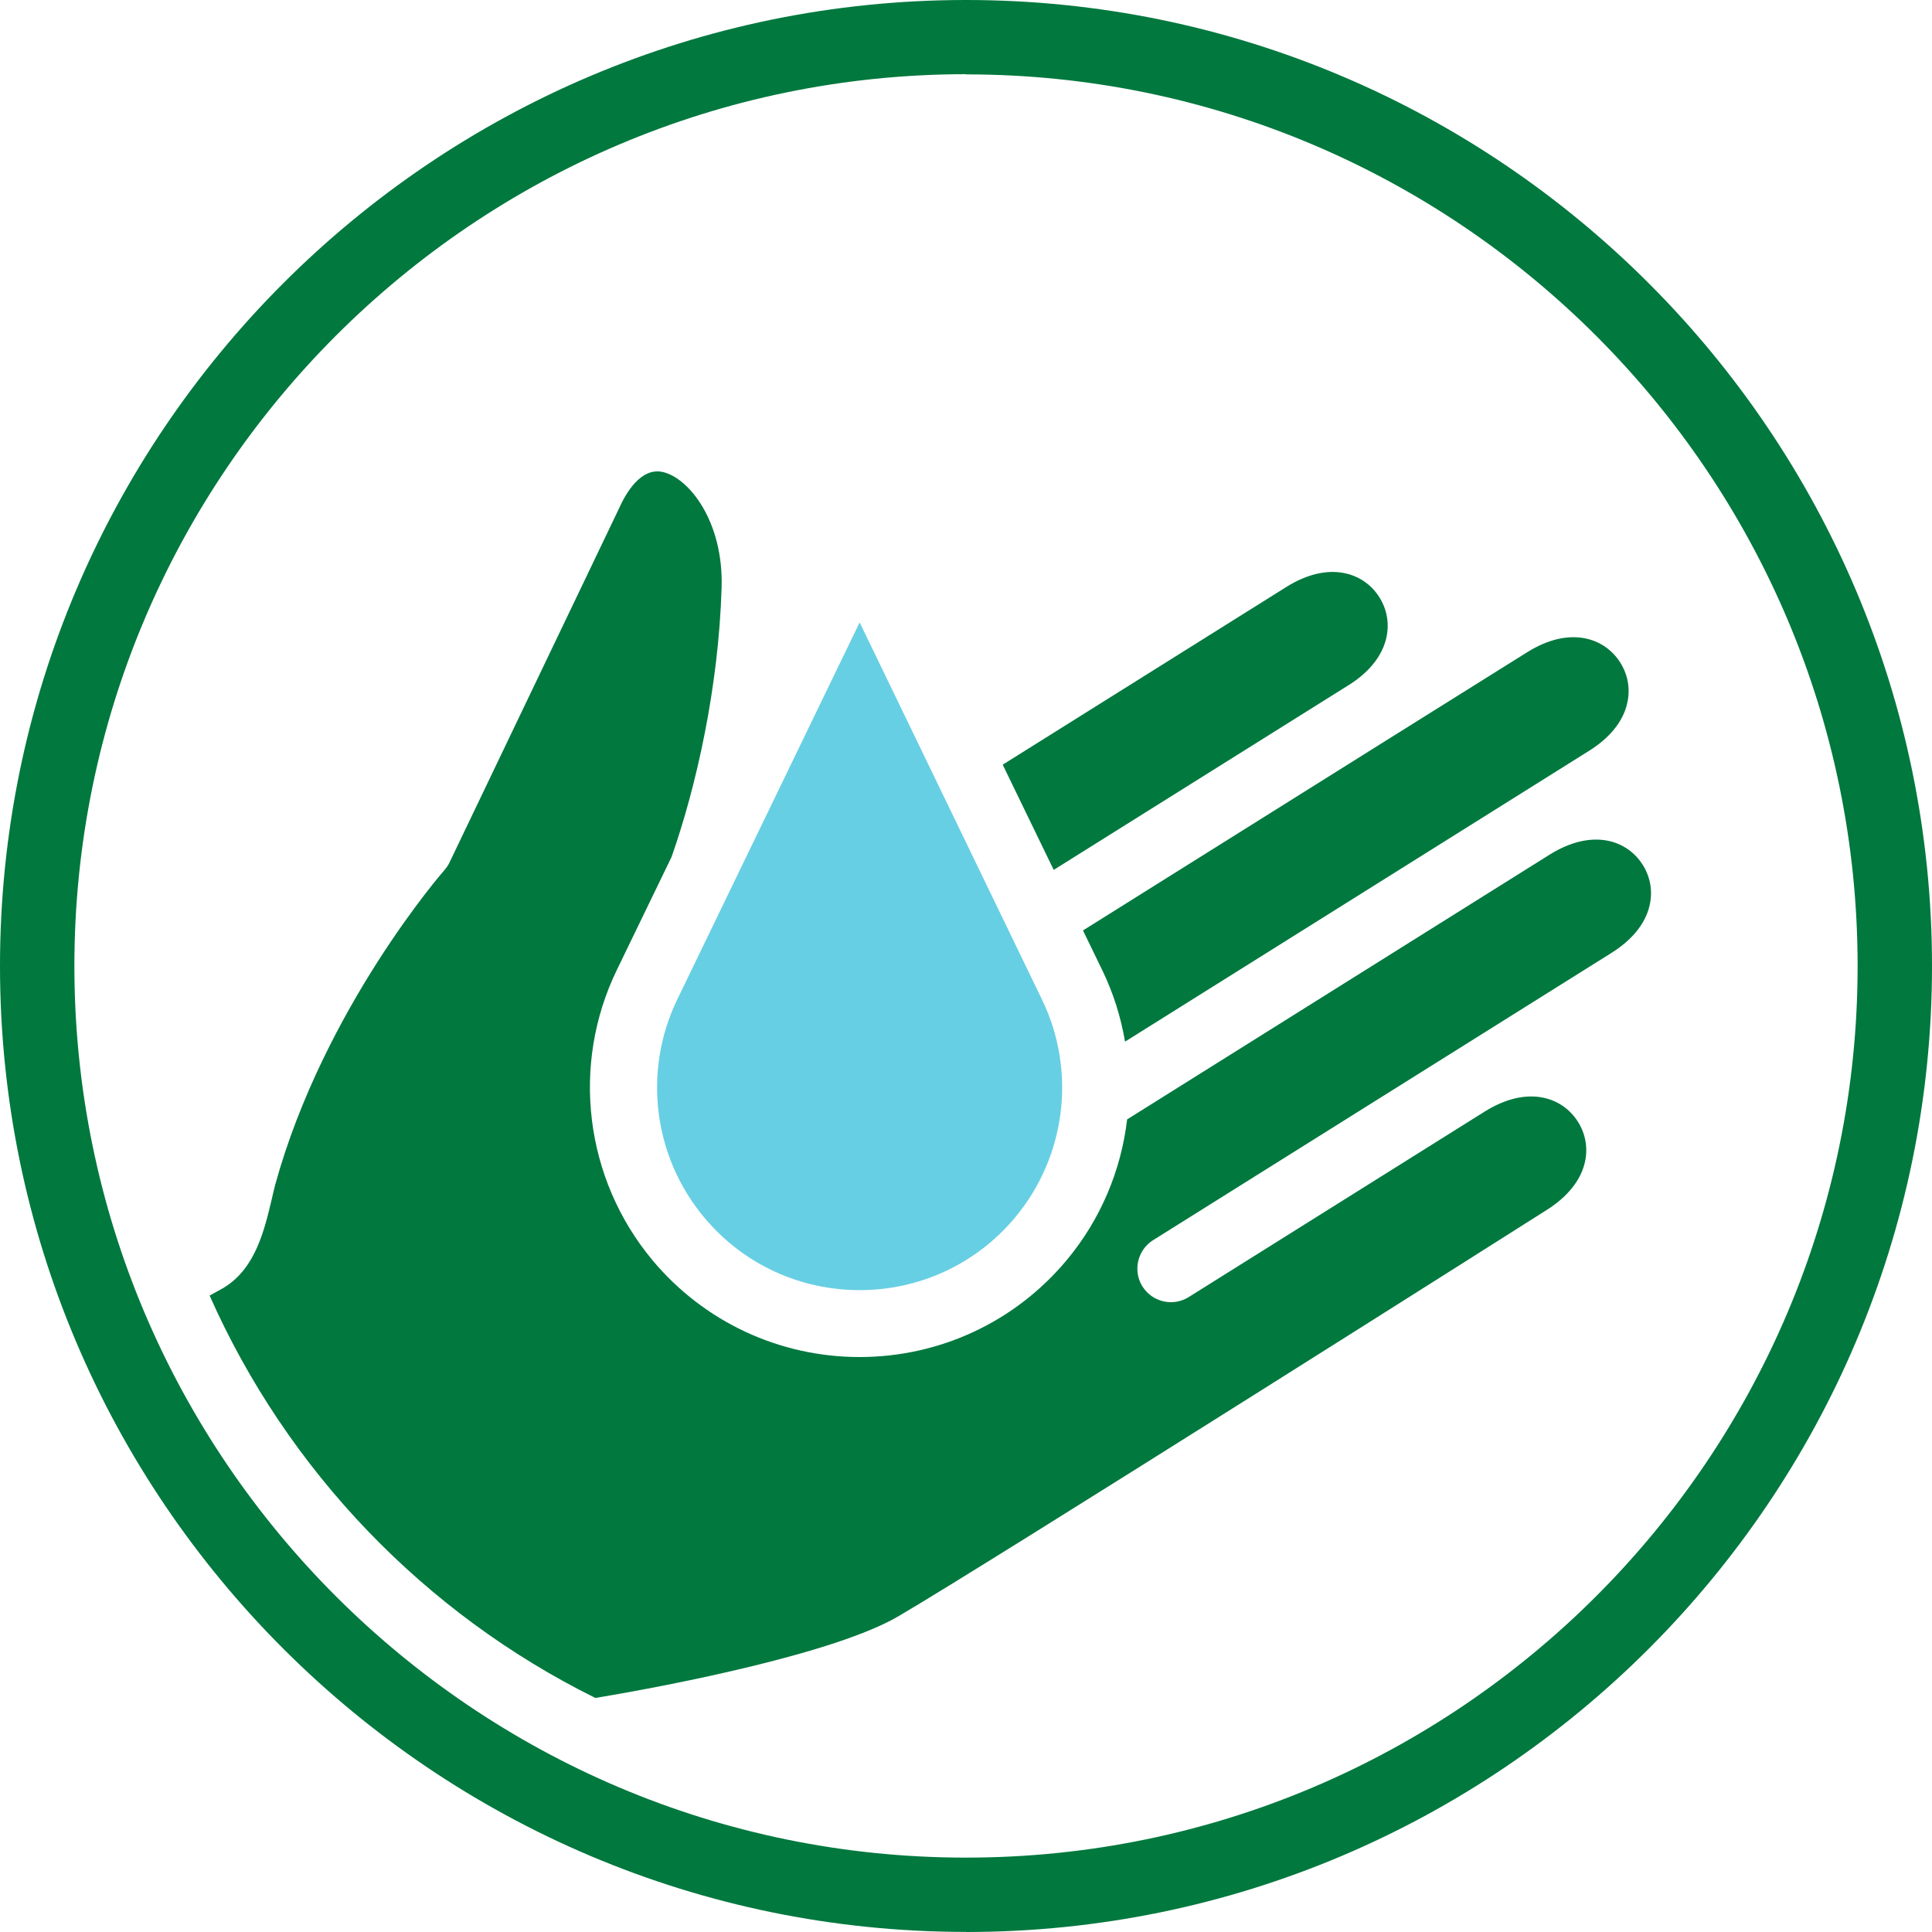 <svg width="20" height="20" viewBox="0 0 20 20" fill="none" xmlns="http://www.w3.org/2000/svg">
<path d="M10 19.999C4.486 19.999 0 15.514 0 10C0 4.486 4.486 0 10 0C15.514 0 20 4.486 20 10C20 15.514 15.514 20 10 20V19.999ZM10 0.768C4.91 0.77 0.77 4.91 0.77 10C0.77 15.09 4.91 19.23 10 19.23C15.09 19.23 19.23 15.09 19.23 10C19.23 4.91 15.089 0.77 10 0.77V0.768Z" fill="#00783E"/>
<path d="M13.987 7.076C14.405 6.799 14.436 6.425 14.276 6.178C14.116 5.928 13.756 5.8 13.315 6.077L10.38 7.916L10.908 9.005L13.987 7.076Z" fill="#00783E"/>
<path d="M11.648 10.782L16.449 7.773C16.662 7.64 16.798 7.473 16.842 7.291C16.88 7.142 16.855 6.989 16.773 6.859C16.613 6.605 16.253 6.474 15.809 6.752L14.358 7.66L11.211 9.632L11.41 10.042C11.525 10.279 11.603 10.528 11.646 10.781L11.648 10.782Z" fill="#00783E"/>
<path d="M17.006 8.954C16.848 8.7 16.488 8.569 16.042 8.847L11.668 11.588C11.606 12.114 11.395 12.622 11.043 13.044C10.511 13.683 9.729 14.048 8.898 14.048C8.067 14.048 7.285 13.682 6.753 13.044C6.053 12.203 5.908 11.025 6.385 10.042L6.952 8.871C7.209 8.14 7.439 7.113 7.47 6.084C7.491 5.395 7.13 4.946 6.86 4.886C6.632 4.836 6.477 5.107 6.404 5.272L4.653 8.929C4.639 8.958 4.621 8.984 4.6 9.008C4.587 9.022 3.352 10.44 2.849 12.264C2.837 12.312 2.824 12.364 2.812 12.419C2.737 12.733 2.645 13.124 2.328 13.323C2.324 13.326 2.319 13.329 2.314 13.332L2.17 13.412C2.973 15.222 4.393 16.701 6.163 17.577C6.985 17.441 8.647 17.112 9.296 16.734C10.212 16.2 15.951 12.565 16.009 12.527C16.456 12.246 16.495 11.866 16.335 11.613C16.177 11.36 15.817 11.228 15.371 11.506L12.306 13.427C12.143 13.529 11.93 13.48 11.827 13.318C11.791 13.261 11.774 13.197 11.774 13.134C11.774 13.018 11.831 12.905 11.937 12.838L16.681 9.865C16.893 9.732 17.03 9.565 17.074 9.383C17.112 9.235 17.087 9.082 17.005 8.951L17.006 8.954Z" fill="#00783E"/>
<path d="M8.898 6.445L7.011 10.346C6.653 11.086 6.761 11.969 7.288 12.601C8.126 13.607 9.672 13.607 10.51 12.601C11.036 11.969 11.145 11.086 10.786 10.346L8.9 6.445H8.898Z" fill="#67CFE3"/>
</svg>
